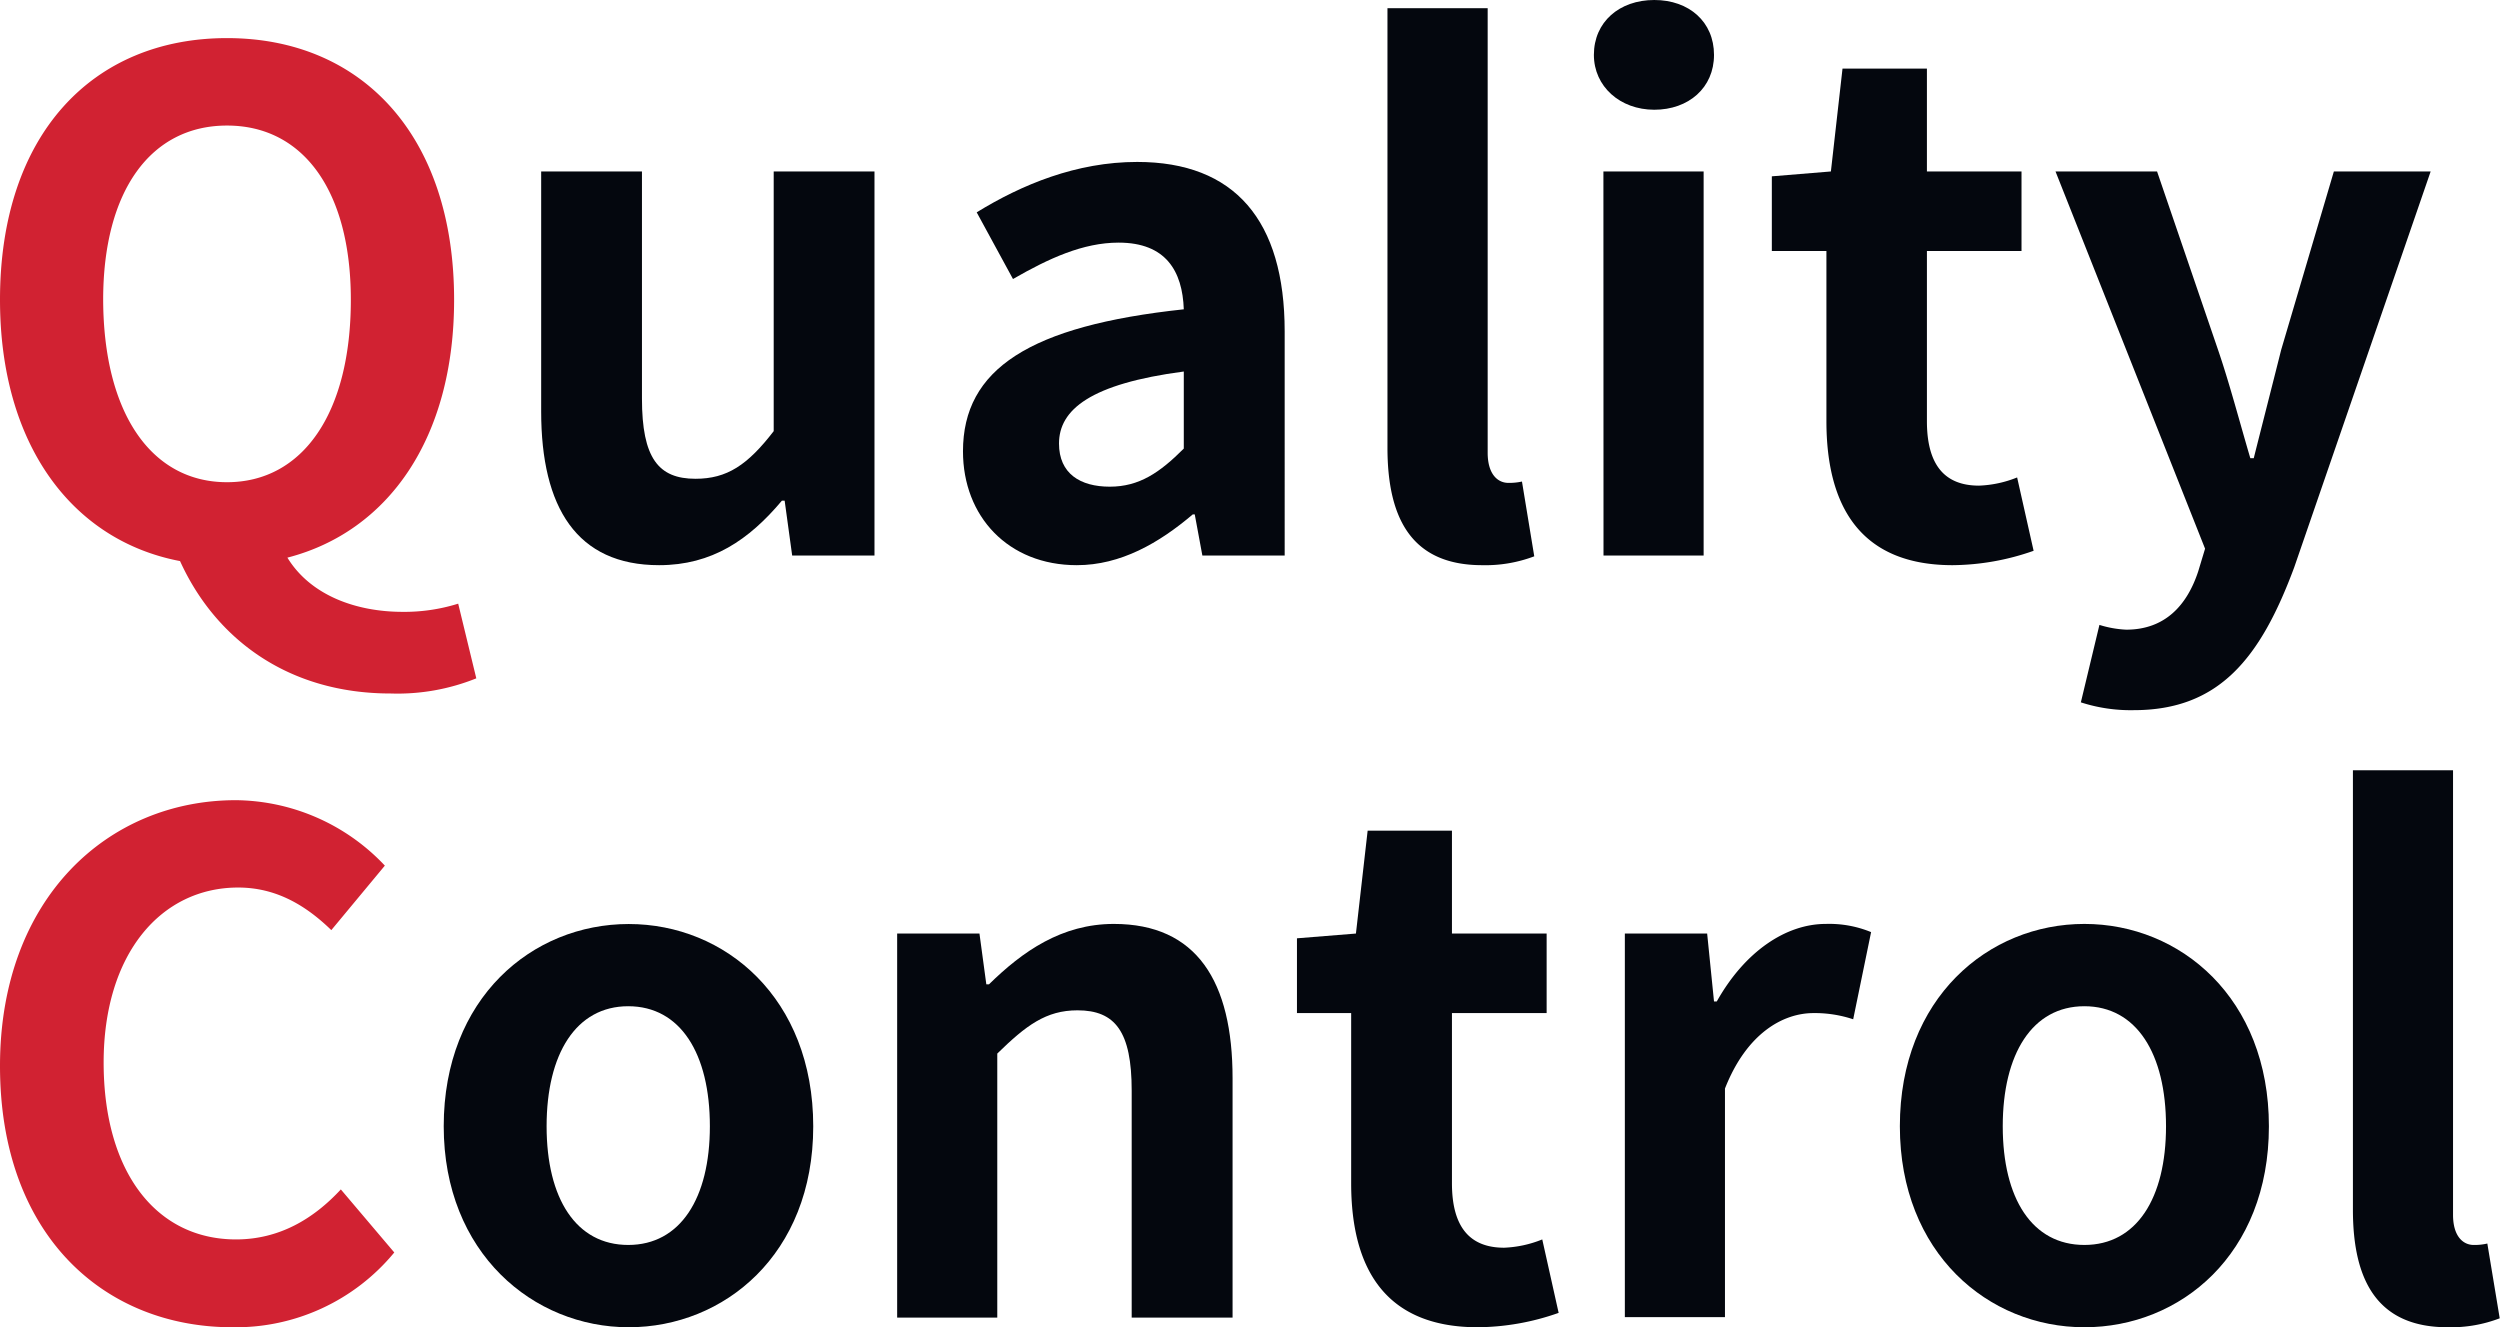 <svg xmlns="http://www.w3.org/2000/svg" viewBox="0 0 262.44 139.33"><defs><style>.cls-1{fill:#d12232;}.cls-2{fill:#04070e;}</style></defs><title>quality-control-title_1</title><g id="レイヤー_2" data-name="レイヤー 2"><g id="back02"><path class="cls-1" d="M50,71.21A22.11,22.11,0,0,1,41,72.8c-10.87,0-18.43-5.83-22.1-13.9C7.56,56.74,0,46.66,0,31.47,0,14.11,9.72,4,23.83,4S47.67,14.18,47.67,31.47c0,14.54-6.91,24.33-17.5,27.07,2.45,4,7.27,5.69,12.1,5.69a18.94,18.94,0,0,0,5.83-.86ZM23.83,50.62c7.92,0,13-7.2,13-19.15,0-11.45-5-18.29-13-18.29s-13,6.84-13,18.29C10.87,43.42,15.91,50.62,23.83,50.62Z"/><path class="cls-2" d="M56.81,43.2V18H67.39V41.83c0,6.27,1.73,8.43,5.62,8.43,3.31,0,5.47-1.44,8.21-5V18H91.8V58.32H83.16l-.79-5.76h-.29c-3.45,4.11-7.34,6.77-12.89,6.77C60.55,59.33,56.81,53.28,56.81,43.2Z"/><path class="cls-2" d="M101.09,47.38c0-8.64,7-13.18,23.18-14.91-.14-4-1.87-7-6.84-7-3.74,0-7.34,1.66-11.09,3.82l-3.81-7C107.28,19.37,113,17,119.38,17c10.22,0,15.48,6.12,15.48,17.79V58.32h-8.64l-.8-4.32h-.21c-3.53,3-7.56,5.33-12.17,5.33C105.84,59.33,101.09,54.22,101.09,47.38Zm23.18-.29V39c-9.79,1.29-13.1,4-13.1,7.56,0,3.16,2.23,4.53,5.33,4.53S121.75,49.61,124.27,47.09Z"/><path class="cls-2" d="M145.65,47V.86h10.52V47.52c0,2.38,1.15,3.17,2.16,3.17a6.14,6.14,0,0,0,1.44-.14l1.29,7.85a14.47,14.47,0,0,1-5.47.93C148.25,59.33,145.65,54.51,145.65,47Z"/><path class="cls-2" d="M167.32,5.76C167.32,2.3,170,0,173.66,0s6.27,2.3,6.27,5.76-2.67,5.76-6.27,5.76S167.32,9.07,167.32,5.76Zm1,12.24h10.52V58.32H168.33Z"/><path class="cls-2" d="M191.73,44.21V26.35H186V18.51l6.2-.51,1.22-10.8h8.86V18h9.93v8.35h-9.93V44.21c0,4.61,1.87,6.77,5.47,6.77a11.81,11.81,0,0,0,4-.86l1.73,7.7a26.08,26.08,0,0,1-8.5,1.51C195.4,59.33,191.73,53.28,191.73,44.21Z"/><path class="cls-2" d="M218.44,73.73l1.95-8.13a11.09,11.09,0,0,0,2.81.5c4.1,0,6.4-2.59,7.56-6.12l.72-2.38L215.78,18h10.66l6.4,18.72c1.23,3.6,2.24,7.49,3.39,11.38h.36c.94-3.74,1.94-7.63,2.88-11.38L245,18h10.16L240.84,59.55c-3.53,9.5-7.85,15-16.85,15A16.94,16.94,0,0,1,218.44,73.73Z"/><path class="cls-1" d="M0,111.9C0,94.33,11.31,84,24.77,84A21.75,21.75,0,0,1,40.4,90.87l-5.62,6.77C32.11,95.05,29,93.17,25,93.17c-8.07,0-14.12,6.92-14.12,18.37s5.48,18.57,13.9,18.57c4.54,0,8.14-2.16,11-5.25l5.61,6.62a21.57,21.57,0,0,1-17,7.85C10.94,139.33,0,129.68,0,111.9Z"/><path class="cls-2" d="M46.58,118.23C46.58,104.77,55.87,97,66,97s19.37,7.78,19.37,21.24S76,139.33,66,139.33,46.58,131.55,46.58,118.23Zm27.94,0c0-7.63-3.09-12.6-8.57-12.6s-8.57,5-8.57,12.6,3.1,12.46,8.57,12.46S74.52,125.79,74.52,118.23Z"/><path class="cls-2" d="M94.18,98h8.64l.72,5.33h.28c3.53-3.46,7.64-6.34,13.11-6.34,8.71,0,12.46,6.05,12.46,16.2v25.13H118.8V114.49c0-6.2-1.73-8.43-5.69-8.43-3.31,0-5.4,1.59-8.42,4.54v27.72H94.18Z"/><path class="cls-2" d="M141.84,124.21V106.35h-5.69V98.5l6.19-.5,1.23-10.8h8.85V98h9.94v8.35h-9.94v17.86c0,4.61,1.88,6.77,5.48,6.77a11.86,11.86,0,0,0,4-.87l1.72,7.71a26,26,0,0,1-8.49,1.51C145.51,139.33,141.84,133.28,141.84,124.21Z"/><path class="cls-2" d="M170.57,98h8.64l.72,7.13h.29c2.95-5.26,7.27-8.14,11.44-8.14a11.51,11.51,0,0,1,4.76.86L194.54,107a12.71,12.71,0,0,0-4.17-.65c-3.17,0-7,2.09-9.29,7.92v24H170.57Z"/><path class="cls-2" d="M199.44,118.23c0-13.46,9.29-21.24,19.37-21.24s19.37,7.78,19.37,21.24-9.29,21.1-19.37,21.1S199.44,131.55,199.44,118.23Zm27.94,0c0-7.63-3.1-12.6-8.57-12.6s-8.57,5-8.57,12.6,3.09,12.46,8.57,12.46S227.38,125.79,227.38,118.23Z"/><path class="cls-2" d="M247,127V80.86h10.51v46.66c0,2.38,1.15,3.17,2.16,3.17a5.74,5.74,0,0,0,1.44-.15l1.3,7.85a14.33,14.33,0,0,1-5.47.94C249.62,139.33,247,134.5,247,127Z"/></g></g></svg>